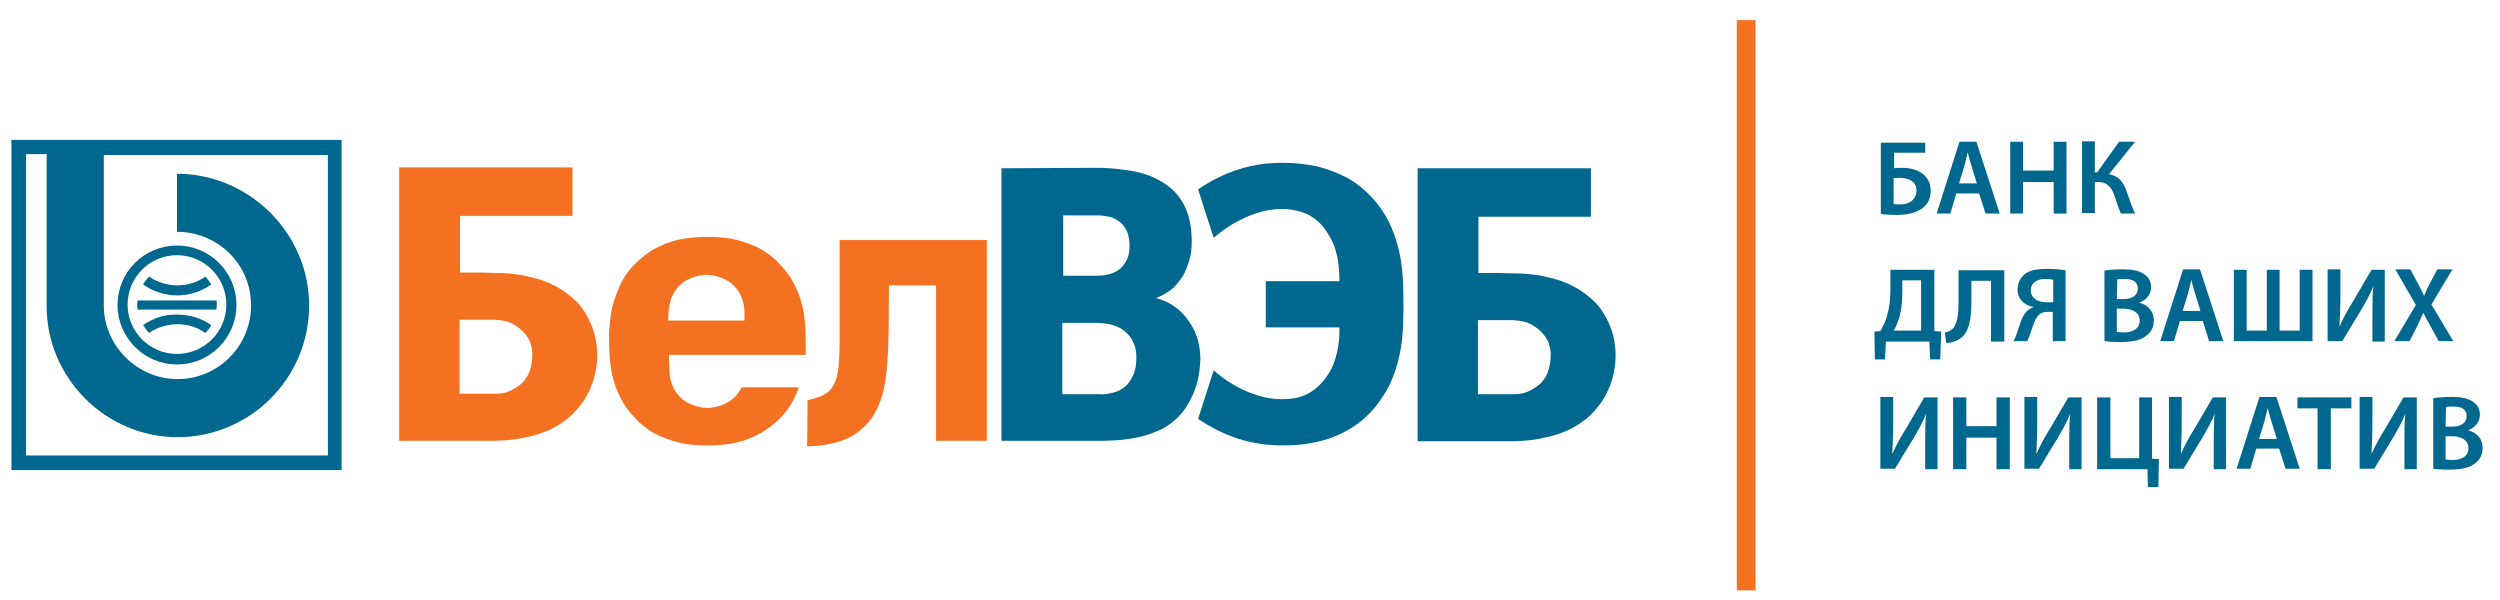 <?xml version="1.0" encoding="utf-8"?>
<!-- Generator: Adobe Illustrator 19.2.0, SVG Export Plug-In . SVG Version: 6.00 Build 0)  -->
<svg version="1.1" id="Layer_1" xmlns="http://www.w3.org/2000/svg" xmlns:xlink="http://www.w3.org/1999/xlink" x="0px" y="0px"
	 viewBox="0 0 546.7 131.1" style="enable-background:new 0 0 546.7 131.1;" xml:space="preserve">
<style type="text/css">
	.st0{fill:#F37121;}
	.st1{fill:#00678F;}
</style>
<g id="cdr_x5F_layer1">
</g>
<g id="cdr_x5F_layer2">
	<g>
		<path class="st0" d="M87.3,96.4h18.6c1.3,0,2.8,0,4.4-0.1s3.1-0.3,4.8-0.7c1.6-0.3,3.2-0.8,4.8-1.5s3-1.6,4.4-2.7
			c1.2-1,2.3-2.3,3.3-3.7c0.9-1.4,1.7-3,2.2-4.7s0.8-3.5,0.8-5.3c0-2.1-0.4-4.3-1.1-6.2c-0.5-1.3-1.2-2.7-2.2-4.1
			c-1-1.4-2.4-2.6-4.1-3.8c-1.5-1-3-1.7-4.6-2.3c-1.6-0.5-3.2-0.9-4.8-1.2c-1.6-0.2-3.2-0.4-4.7-0.4s-2.9-0.1-4.2-0.1h-4.3V47.2
			h24.6V36.6H87.3L87.3,96.4L87.3,96.4z M100.5,69.9h6.6c0.7,0,1.4,0,2.1,0.1c0.7,0.1,1.4,0.2,2.2,0.5c0.7,0.3,1.4,0.7,2.2,1.3
			c1,0.8,1.7,1.7,2.2,2.7c0.4,1,0.7,2.1,0.6,3.3c0,1.1-0.2,2.2-0.5,3.1c-0.3,1-0.8,1.8-1.3,2.4c-0.4,0.5-0.9,0.9-1.5,1.3
			s-1.3,0.8-2.1,1.1c-0.8,0.3-1.7,0.4-2.7,0.4h-7.8L100.5,69.9L100.5,69.9z"/>
		<path class="st0" d="M176.6,87.5c1.5-0.3,3.5-0.9,4.5-1.8c2.5-2.1,2.4-6.7,2.5-10.1V52.5h32.2v43.9h-11.1v-34h-10.3
			c-0.1,6.1,0.1,12.4-0.5,18.5c-0.5,5.1-1.8,10.7-7,14.1c-2.2,1.4-5.4,2.3-8.4,2.5l-2,0.1L176.6,87.5L176.6,87.5z"/>
		<path class="st0" d="M146.1,70.1c0-0.5,0.1-1.3,0.1-1.9c0.1-1,0.3-2,0.6-3c0.4-1,1-2,1.8-2.8s1.8-1.3,2.8-1.7
			c1.1-0.4,2.1-0.6,3.1-0.6s2.1,0.2,3.1,0.6c1.1,0.4,2,0.9,2.8,1.7c0.9,0.9,1.5,1.8,1.8,2.8c0.4,1,0.6,2,0.6,3c0,0.6,0,1.4,0,1.9
			H146.1z M154.7,51.8c-1.7,0-3.4,0.1-5.2,0.4c-1.8,0.3-3.5,0.8-5.1,1.6c-1.7,0.7-3.2,1.8-4.7,3.1c-1.9,1.7-3.3,3.6-4.2,5.7
			c-0.9,2-1.6,4.1-1.9,6.1c-0.3,2.1-0.5,4-0.4,5.9c0,1.9,0.1,3.8,0.4,5.9s0.9,4.1,1.9,6.1c0.9,2,2.4,3.9,4.2,5.7
			c1.5,1.3,3,2.4,4.7,3.1s3.4,1.3,5.1,1.6c1.7,0.3,3.5,0.4,5.2,0.4s3.4-0.1,5.2-0.4c1.7-0.3,3.4-0.8,5.1-1.6
			c1.7-0.8,3.2-1.8,4.7-3.1c1.9-1.7,3.3-3.6,4.2-5.7c0.3-0.6,0.6-1.3,0.8-1.9h-12.5c-0.4,0.8-0.9,1.5-1.6,2.2
			c-0.8,0.8-1.8,1.3-2.8,1.7c-1.1,0.4-2.1,0.6-3.1,0.6s-2-0.2-3.1-0.6s-2-0.9-2.8-1.7c-0.9-0.9-1.5-1.8-1.8-2.8c-0.4-1-0.6-2-0.6-3
			c-0.1-1.2-0.1-2.4-0.1-3.5h29.9c0-1,0-1.8,0-2.7c0-1.9-0.1-4.1-0.4-6.2s-0.9-4.1-1.9-6.1c-0.9-2-2.4-3.9-4.2-5.7
			c-1.5-1.3-3-2.4-4.7-3.1s-3.4-1.3-5.1-1.6C158.1,51.9,156.4,51.8,154.7,51.8L154.7,51.8z"/>
		<path class="st1" d="M46.2,62.2c-0.4-0.6-0.8-1.2-1.3-1.7c-1.7,1.2-3.8,1.9-6.1,1.9s-4.4-0.7-6.2-1.9c-0.5,0.5-1,1.1-1.3,1.7
			c2.1,1.5,4.7,2.4,7.5,2.4C41.5,64.6,44.1,63.7,46.2,62.2z"/>
		<path class="st1" d="M47.4,66.7c0-0.4,0-1-0.1-1H30.1c0,0-0.1,0.7-0.1,1c0,0.4,0,0.5,0.1,1h17.2C47.4,67.2,47.4,67.1,47.4,66.7z"
			/>
		<path class="st1" d="M31.3,71.1c0.4,0.6,0.8,1.2,1.3,1.7c1.8-1.2,3.9-1.9,6.2-1.9s4.4,0.7,6.1,1.9c0.5-0.5,1-1.1,1.3-1.7
			c-2.1-1.5-4.7-2.3-7.4-2.3C36,68.7,33.4,69.6,31.3,71.1z"/>
		<path class="st1" d="M71.6,99.6H5.7V33.7h4.5V67c0,15.7,13,28.6,28.6,28.6c15.9,0,28.8-12.9,28.8-28.8c0-15.6-12.8-28.5-28.4-28.8
			h-0.5v12.7h0.5C48,51,54.9,58,54.9,66.8c0,8.9-7.2,16.1-16.1,16.1c-8.7,0-16-7.2-16.1-15.9V33.9h49v65.7H71.6z M2.5,30.6v72.2
			h72.2V30.6H2.5z"/>
		<path class="st1" d="M38.7,55.8c6,0,10.8,4.9,10.8,10.8c0,6-4.9,10.8-10.8,10.8c-6,0-10.8-4.9-10.8-10.8S32.7,55.8,38.7,55.8z
			 M38.7,79.7c7.2,0,13-5.8,13-13s-5.8-13-13-13s-13,5.8-13,13C25.7,73.8,31.5,79.7,38.7,79.7z"/>
		<path class="st1" d="M310,96.5h18.6c1.3,0,2.8,0,4.4-0.1s3.1-0.3,4.8-0.7c1.6-0.3,3.2-0.8,4.8-1.5c1.6-0.7,3-1.6,4.4-2.7
			c1.2-1,2.3-2.3,3.3-3.7c0.9-1.4,1.7-3,2.2-4.7s0.8-3.4,0.8-5.3c0-0.6,0-1.5-0.2-2.6c-0.1-1.1-0.4-2.3-0.9-3.6
			c-0.5-1.3-1.2-2.7-2.2-4.1s-2.4-2.6-4.1-3.8c-1.5-1-3-1.7-4.6-2.3c-1.6-0.5-3.2-0.9-4.8-1.2c-1.6-0.2-3.2-0.4-4.7-0.4
			s-2.9-0.1-4.2-0.1h-4.3V47.4h24.6V36.8H310L310,96.5L310,96.5z M323.2,70h6.6c0.7,0,1.4,0,2.1,0.1s1.4,0.2,2.2,0.5
			c0.7,0.3,1.4,0.7,2.2,1.3c1,0.8,1.7,1.7,2.2,2.7c0.4,1,0.7,2.1,0.6,3.3c0,1.1-0.2,2.2-0.5,3.1c-0.3,1-0.8,1.8-1.3,2.4
			c-0.4,0.5-0.9,0.9-1.5,1.3s-1.3,0.8-2.1,1.1c-0.8,0.3-1.7,0.4-2.7,0.4h-7.8L323.2,70L323.2,70z"/>
		<path class="st1" d="M219,36.8v59.6h20.6c1.3,0,2.8,0,4.3-0.1s3.1-0.3,4.6-0.6c1.6-0.3,3.1-0.8,4.5-1.4c1.5-0.6,2.8-1.4,4-2.5
			c1-0.9,1.9-1.9,2.7-3.3c0.8-1.3,1.5-2.8,2-4.5s0.7-3.5,0.8-5.4c0-1.5-0.2-3-0.6-4.4s-1.1-2.8-2.1-4.2c-0.7-1-1.5-1.8-2.3-2.5
			c-0.8-0.6-1.6-1.1-2.4-1.5c-0.8-0.3-1.5-0.6-2.2-0.8v-0.1c1-0.3,1.9-0.9,3-1.6c1-0.7,1.9-1.8,2.8-3.2c0.5-0.9,0.9-1.9,1.2-2.8
			c0.3-1,0.5-1.8,0.6-2.7c0.1-0.8,0.1-1.5,0.1-2.1c0-2.9-0.5-5.3-1.4-7.3s-2.2-3.6-4-4.9c-1.2-0.9-2.5-1.5-3.9-2.1
			c-1.4-0.5-2.8-0.9-4.3-1.1c-1.4-0.2-2.9-0.4-4.2-0.5c-1.3-0.1-2.6-0.1-3.7-0.1L219,36.8z M232.3,47.1h7.7c0.8,0,1.6,0.1,2.6,0.3
			c0.9,0.2,1.8,0.7,2.6,1.4c0.5,0.5,0.9,1.1,1.2,1.7c0.3,0.6,0.4,1.2,0.5,1.8c0.1,0.6,0.1,1.2,0.1,1.8c0,0.6-0.1,1.3-0.3,2
			c-0.2,0.7-0.6,1.3-1.1,2c-0.6,0.7-1.3,1.2-2,1.5s-1.5,0.5-2.2,0.6c-0.8,0.1-1.5,0.1-2.2,0.1h-6.7V47.1H232.3z M232.3,70.6h6.6
			c0.8,0,1.6,0,2.4,0.1s1.6,0.2,2.4,0.5s1.5,0.6,2.2,1.2c0.4,0.3,0.8,0.7,1.2,1.2c0.4,0.5,0.7,1.2,1,1.9c0.3,0.8,0.4,1.7,0.4,2.8
			c0,1.2-0.2,2.4-0.5,3.3c-0.4,1-0.9,1.8-1.5,2.5c-0.6,0.6-1.3,1.1-2,1.4s-1.5,0.5-2.2,0.6s-1.4,0.2-1.9,0.1h-8.1V70.6z"/>
		<path class="st1" d="M276.8,71.6h16.1v0.6c0,0.9,0,1.9-0.2,3c-0.1,1.1-0.4,2.3-0.8,3.6c-0.4,1.2-1,2.5-1.9,3.7
			c-1.2,1.7-2.6,2.9-4.2,3.7c-1.6,0.8-3.4,1.1-5.5,1.1c-1.9,0-3.7-0.3-5.5-0.9s-3.5-1.3-5.1-2.3c-1.6-0.9-3-2-4.3-3.1L262,91.6
			c1.5,1,3,1.9,4.5,2.6c2.4,1.2,4.8,2,7.1,2.5c2.3,0.5,4.6,0.7,6.9,0.7c2.6,0,5.2-0.2,7.6-0.8c2.4-0.5,4.7-1.4,6.9-2.7
			c2.1-1.2,4.1-2.9,5.9-5.1c1.4-1.8,2.6-3.7,3.4-5.6s1.4-3.9,1.8-5.8s0.6-3.8,0.7-5.7c0.1-1.8,0.1-3.6,0.1-5.2s0-3.4-0.1-5.2
			c-0.1-1.8-0.3-3.7-0.7-5.7c-0.4-1.9-1-3.9-1.8-5.8s-1.9-3.8-3.4-5.6c-1.8-2.1-3.7-3.8-5.9-5.1c-2.2-1.2-4.5-2.1-6.9-2.7
			c-2.4-0.5-5-0.8-7.6-0.8c-2.3,0-4.6,0.2-6.9,0.7s-4.7,1.3-7.1,2.5c-1.5,0.7-3,1.6-4.5,2.6l3.4,10.6c1.3-1.1,2.7-2.1,4.3-3.1
			c1.6-0.9,3.3-1.7,5.1-2.3c1.8-0.6,3.7-0.9,5.5-0.9c2,0,3.8,0.4,5.5,1.1c1.6,0.8,3.1,2,4.2,3.7c0.8,1.2,1.5,2.4,1.9,3.7
			c0.4,1.3,0.7,2.5,0.8,3.6c0.1,1.1,0.2,2.1,0.2,3v0.7h-16.1V71.6z"/>
		<path class="st1" d="M414.1,44.6c0.4,0.1,0.9,0.1,1.5,0.1c1,0,2.1-0.3,2.7-1c0.5-0.5,0.8-1.2,0.8-2c0-1-0.4-1.7-1-2.1
			c-0.7-0.5-1.7-0.7-2.6-0.7c-0.4,0-1,0-1.4,0.1V44.6z M421,31v2.4h-6.8v3.4c0.5-0.1,1.3-0.1,1.9-0.1c1.5,0,3.1,0.4,4.2,1.2
			c1.1,0.8,1.9,2,1.9,3.8c0,1.5-0.5,2.7-1.4,3.5c-1.4,1.3-3.7,1.8-6,1.8c-1.6,0-2.8-0.1-3.5-0.2V31.2h9.7V31z"/>
		<path class="st1" d="M432.3,40.1l-1.2-3.9c-0.3-1-0.6-2-0.8-2.9l0,0c-0.2,0.9-0.5,2-0.7,2.9l-1.2,3.9H432.3z M427.8,42.3l-1.3,4.4
			h-3l5-15.7h3.7l5.1,15.7h-3.1l-1.4-4.4H427.8z"/>
		<polygon class="st1" points="442.4,31 442.4,37.3 449.1,37.3 449.1,31 451.9,31 451.9,46.7 449.1,46.7 449.1,39.8 442.4,39.8 
			442.4,46.7 439.6,46.7 439.6,31 		"/>
		<path class="st1" d="M458.1,31v6.7h0.5l4.8-6.7h3.5l-5.7,7.1c2.3,0.4,3.2,1.9,3.9,3.9c0.6,1.7,1.1,3.2,1.8,4.7h-3.1
			c-0.5-1.1-0.9-2.4-1.3-3.6c-0.6-1.9-1.5-3.3-3.7-3.3h-0.7v6.8h-2.8V30.9h2.8V31z"/>
		<path class="st1" d="M416,63.8c0,2.1-0.2,4.1-0.7,5.7c-0.3,1-0.7,2-1.2,2.8h6v-11H416V63.8z M423,59v13.4l1.5,0.1l-0.2,6.1h-2.2
			l-0.2-3.9h-9.5l-0.2,3.9H410l-0.1-6.1l1.3-0.1c0.6-1.1,1.2-2.2,1.5-3.5c0.5-1.7,0.7-3.6,0.7-5.8V59H423z"/>
		<path class="st1" d="M438.3,59v15.7h-2.9V61.4h-4.3v4.2c0,3.8-0.3,7.2-2.7,8.6c-0.7,0.4-1.7,0.8-2.8,0.8l-0.3-2.3
			c0.7-0.1,1.3-0.4,1.7-0.8c1.1-1.1,1.3-3.6,1.3-6v-6.8h10V59z"/>
		<path class="st1" d="M449,61.2c-0.3-0.1-0.9-0.2-1.7-0.2c-1.7,0-3.2,0.7-3.2,2.5c0,1.7,1.5,2.6,3.4,2.6c0.6,0,1.1,0,1.5,0V61.2z
			 M440.3,74.6c0.3-0.5,0.5-1,0.7-1.6c0.7-1.8,1-3.8,2.3-5c0.3-0.3,0.8-0.6,1.3-0.8v-0.1c-1.8-0.3-3.4-1.6-3.4-3.8
			c0-1.4,0.6-2.5,1.5-3.3c1.1-0.9,2.8-1.2,4.8-1.2c1.5,0,3.1,0.1,4.2,0.3v15.5h-2.8v-6.4h-1.2c-0.8,0-1.4,0.2-1.9,0.7
			c-1,1-1.4,3.1-2,4.5c-0.1,0.4-0.3,0.8-0.5,1.2L440.3,74.6L440.3,74.6z"/>
		<path class="st1" d="M462.9,72.6c0.4,0,0.9,0.1,1.5,0.1c1.8,0,3.5-0.7,3.5-2.6c0-1.8-1.6-2.6-3.6-2.6h-1.4V72.6z M462.9,65.4h1.5
			c2,0,3.1-0.9,3.1-2.3c0-1.5-1.1-2.1-2.9-2.1c-0.8,0-1.3,0-1.6,0.1L462.9,65.4z M460.1,59.2c0.9-0.2,2.6-0.3,4.2-0.3
			c2.1,0,3.4,0.3,4.5,1c1,0.6,1.6,1.6,1.6,2.9c0,1.4-0.9,2.8-2.6,3.4l0,0c1.7,0.4,3.2,1.7,3.2,3.9c0,1.4-0.6,2.5-1.5,3.2
			c-1.1,1-3,1.5-5.8,1.5c-1.6,0-2.8-0.1-3.5-0.2V59.2H460.1z"/>
		<path class="st1" d="M481.2,68l-1.2-3.9c-0.3-1-0.6-2-0.8-2.9l0,0c-0.2,0.9-0.5,2-0.7,2.9l-1.2,3.9H481.2z M476.7,70.2l-1.3,4.4
			h-3l5-15.7h3.7l5.1,15.7h-3.1l-1.4-4.4H476.7z"/>
		<polygon class="st1" points="491.3,59 491.3,72.3 495.7,72.3 495.7,59 498.5,59 498.5,72.3 502.9,72.3 502.9,59 505.7,59 
			505.7,74.6 488.5,74.6 488.5,59 		"/>
		<path class="st1" d="M511.8,59v5.5c0,2.5-0.1,4.8-0.2,6.9l0,0c0.8-1.8,1.8-3.7,2.9-5.4l4.1-7h2.9v15.7h-2.7v-5.6
			c0-2.5,0-4.5,0.2-6.5l0,0c-0.7,1.8-1.8,3.7-2.8,5.4l-4,6.6H509V58.9h2.8V59z"/>
		<path class="st1" d="M533.3,74.6l-1.7-3.1c-0.7-1.2-1.1-2-1.6-3h-0.1c-0.4,0.9-0.8,1.7-1.4,3l-1.6,3.1h-3.3l4.7-7.9l-4.5-7.8h3.3
			l1.7,3.2c0.5,1,0.9,1.7,1.3,2.6l0,0c0.4-1,0.7-1.7,1.2-2.6l1.7-3.2h3.3l-4.6,7.7l4.8,8L533.3,74.6L533.3,74.6z"/>
		<path class="st1" d="M414,86.9v5.5c0,2.5-0.1,4.8-0.2,6.9l0,0c0.8-1.8,1.8-3.7,2.9-5.4l4.1-7h2.9v15.7H421V97c0-2.5,0-4.5,0.2-6.5
			l0,0c-0.7,1.8-1.8,3.7-2.8,5.4l-4,6.6h-3.2V86.8h2.8V86.9z"/>
		<polygon class="st1" points="430,86.9 430,93.2 436.6,93.2 436.6,86.9 439.5,86.9 439.5,102.6 436.6,102.6 436.6,95.7 430,95.7 
			430,102.6 427.1,102.6 427.1,86.9 		"/>
		<path class="st1" d="M445.5,86.9v5.5c0,2.5-0.1,4.8-0.2,6.9l0,0c0.8-1.8,1.8-3.7,2.9-5.4l4.1-7h2.9v15.7h-2.7V97
			c0-2.5,0-4.5,0.2-6.5l0,0c-0.7,1.8-1.8,3.7-2.8,5.4l-4,6.6h-3.2V86.8h2.8V86.9z"/>
		<polygon class="st1" points="461.5,86.9 461.5,100.2 467.8,100.2 467.8,86.9 470.6,86.9 470.6,100.3 472.1,100.4 472,106.5 
			469.7,106.5 469.6,102.6 458.6,102.6 458.6,86.9 		"/>
		<path class="st1" d="M477.1,86.9v5.5c0,2.5-0.1,4.8-0.2,6.9l0,0c0.8-1.8,1.8-3.7,2.9-5.4l4.1-7h2.9v15.7h-2.7V97
			c0-2.5,0-4.5,0.2-6.5l0,0c-0.7,1.8-1.8,3.7-2.8,5.4l-4,6.6h-3.2V86.8h2.8V86.9z"/>
		<path class="st1" d="M497.9,96l-1.2-3.9c-0.3-1-0.6-2-0.8-2.9l0,0c-0.2,0.9-0.5,2-0.7,2.9L494,96H497.9z M493.4,98.1l-1.3,4.4h-3
			l5-15.7h3.7l5.1,15.7h-3.1l-1.4-4.4H493.4z"/>
		<polygon class="st1" points="506.8,89.3 502.4,89.3 502.4,86.9 514.2,86.9 514.2,89.3 509.7,89.3 509.7,102.6 506.8,102.6 		"/>
		<path class="st1" d="M518.8,86.9v5.5c0,2.5-0.1,4.8-0.2,6.9l0,0c0.8-1.8,1.8-3.7,2.9-5.4l4.1-7h2.9v15.7h-2.7V97
			c0-2.5,0-4.5,0.2-6.5l0,0c-0.7,1.8-1.8,3.7-2.8,5.4l-4,6.6H516V86.8h2.8V86.9z"/>
		<path class="st1" d="M534.8,100.5c0.4,0,0.9,0.1,1.5,0.1c1.8,0,3.5-0.7,3.5-2.6c0-1.8-1.6-2.6-3.6-2.6h-1.4V100.5z M534.8,93.3
			h1.5c2,0,3.1-0.9,3.1-2.3c0-1.5-1.1-2.1-2.9-2.1c-0.8,0-1.3,0-1.6,0.1L534.8,93.3L534.8,93.3z M532,87.1c0.9-0.2,2.6-0.3,4.2-0.3
			c2.1,0,3.4,0.3,4.5,1c1,0.6,1.6,1.6,1.6,2.9c0,1.4-0.9,2.8-2.6,3.4l0,0c1.7,0.4,3.2,1.7,3.2,3.9c0,1.4-0.6,2.5-1.5,3.2
			c-1.1,1-3,1.5-5.8,1.5c-1.6,0-2.8-0.1-3.5-0.2V87.1H532z"/>
		<rect x="379.8" y="4.4" class="st0" width="4.1" height="124.7"/>
	</g>
</g>
<g id="cdr_x5F_layer3">
</g>
<g id="cdr_x5F_layer4">
</g>
<g id="MasterLayer_1">
</g>
</svg>
